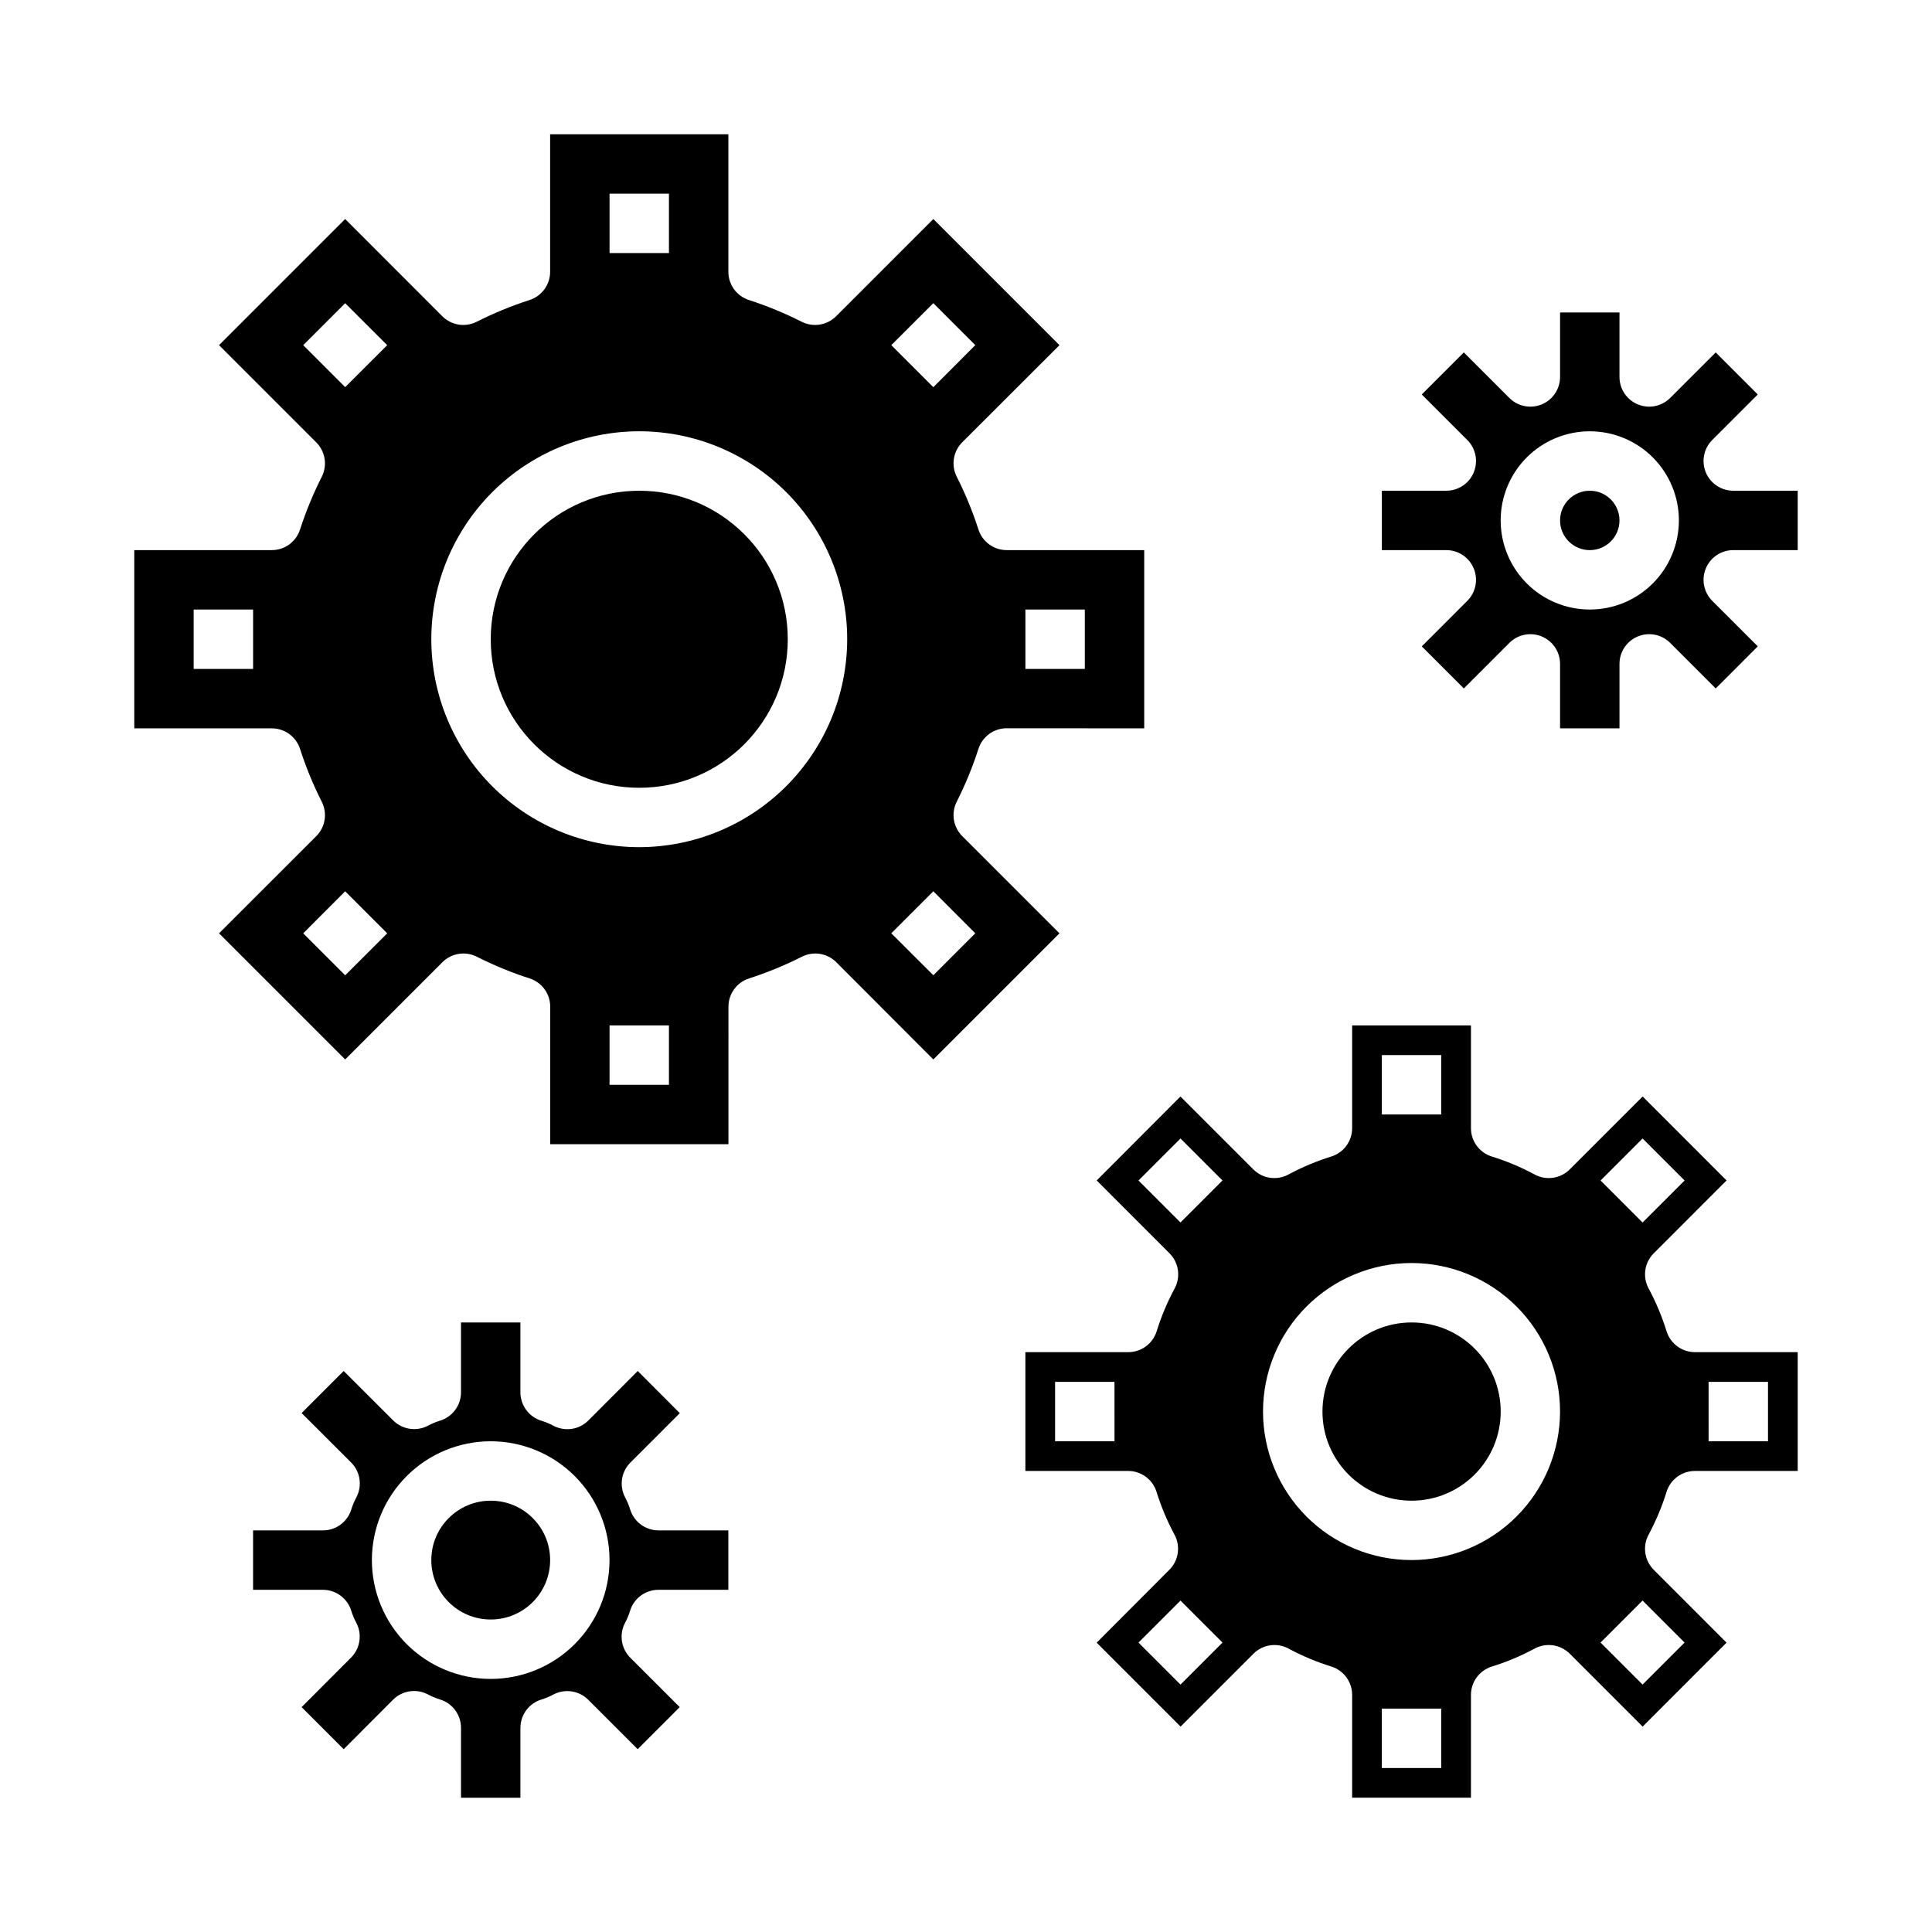<?xml version="1.0" encoding="UTF-8"?>
<!-- Uploaded to: ICON Repo, www.iconrepo.com, Generator: ICON Repo Mixer Tools -->
<svg fill="#000000" width="800px" height="800px" version="1.1" viewBox="144 144 512 512" xmlns="http://www.w3.org/2000/svg">
 <g>
  <path d="m573.18 281.92c0 4.348-3.523 7.871-7.871 7.871s-7.875-3.523-7.875-7.871c0-4.348 3.527-7.871 7.875-7.871s7.871 3.523 7.871 7.871"/>
  <path d="m573.18 337.02v-17.082c0-3.184 1.918-6.055 4.859-7.273 2.941-1.219 6.328-0.543 8.578 1.707l12.066 12.066 11.148-11.148-12.066-12.066h-0.004c-2.25-2.25-2.922-5.637-1.703-8.578 1.219-2.941 4.086-4.859 7.269-4.859h17.082v-15.742h-17.082c-3.184 0-6.051-1.918-7.269-4.859s-0.547-6.328 1.703-8.578l12.066-12.066-11.145-11.148-12.066 12.066c-2.25 2.25-5.637 2.926-8.578 1.707-2.941-1.219-4.859-4.09-4.859-7.273v-17.082h-15.746v17.082c0 3.184-1.918 6.055-4.859 7.273s-6.324 0.543-8.578-1.707l-12.066-12.066-11.148 11.145 12.07 12.07c2.25 2.25 2.922 5.637 1.703 8.578-1.215 2.941-4.086 4.859-7.269 4.859h-17.082v15.742h17.082c3.184 0 6.055 1.918 7.269 4.859 1.219 2.941 0.547 6.328-1.703 8.578l-12.07 12.07 11.148 11.148 12.066-12.066v-0.004c2.254-2.25 5.637-2.926 8.578-1.707s4.859 4.09 4.859 7.273v17.082zm-31.488-55.105c0-6.262 2.488-12.27 6.918-16.699 4.426-4.43 10.434-6.918 16.699-6.918 6.262 0 12.27 2.488 16.699 6.918 4.426 4.43 6.914 10.438 6.914 16.699s-2.488 12.27-6.914 16.699c-4.43 4.43-10.438 6.918-16.699 6.918-6.266 0-12.273-2.488-16.699-6.918-4.43-4.43-6.918-10.438-6.918-16.699z"/>
  <path d="m289.79 557.44c0 8.695-7.047 15.746-15.742 15.746s-15.746-7.051-15.746-15.746 7.051-15.742 15.746-15.742 15.742 7.047 15.742 15.742"/>
  <path d="m337.02 549.57h-18.5c-3.477 0-6.543-2.281-7.543-5.613-0.336-1.09-0.781-2.144-1.32-3.148-1.598-3.051-1.027-6.785 1.406-9.219l13.09-13.09-11.145-11.172-13.09 13.117c-2.434 2.434-6.168 3.004-9.219 1.406-1.004-0.539-2.059-0.98-3.148-1.32-3.348-0.992-5.644-4.074-5.637-7.566v-18.5h-15.742v18.5c0 3.481-2.281 6.543-5.613 7.543-1.09 0.34-2.144 0.781-3.148 1.32-3.051 1.598-6.785 1.027-9.219-1.406l-13.117-13.094-11.145 11.148 13.113 13.09c2.438 2.434 3.008 6.168 1.41 9.219-0.543 1.004-0.984 2.059-1.324 3.148-0.992 3.352-4.07 5.644-7.562 5.637h-18.5v15.742h18.5v0.004c3.477 0 6.543 2.281 7.539 5.609 0.34 1.09 0.781 2.144 1.324 3.152 1.598 3.047 1.023 6.781-1.41 9.215l-13.09 13.117 11.148 11.148 13.09-13.117c2.434-2.434 6.168-3.004 9.219-1.41 1.004 0.543 2.059 0.984 3.148 1.324 3.348 0.992 5.644 4.07 5.637 7.562v18.5h15.742v-18.5c0-3.477 2.281-6.543 5.613-7.539 1.09-0.34 2.144-0.781 3.148-1.324 3.051-1.594 6.785-1.023 9.219 1.41l13.09 13.09 11.148-11.148-13.094-13.09c-2.434-2.434-3.004-6.168-1.406-9.215 0.539-1.008 0.98-2.062 1.32-3.148 0.992-3.352 4.074-5.644 7.566-5.637h18.5zm-62.977 39.359c-8.352 0-16.359-3.316-22.266-9.223-5.906-5.902-9.223-13.914-9.223-22.266s3.316-16.359 9.223-22.266c5.906-5.902 13.914-9.223 22.266-9.223s16.359 3.32 22.266 9.223c5.902 5.906 9.223 13.914 9.223 22.266s-3.32 16.363-9.223 22.266c-5.906 5.906-13.914 9.223-22.266 9.223z"/>
  <path d="m620.41 533.82v-31.488h-27.234c-3.422 0-6.449-2.207-7.496-5.465-1.223-3.938-2.816-7.75-4.762-11.383-1.68-3.066-1.133-6.871 1.336-9.344l19.301-19.309-22.234-22.246-19.309 19.309h-0.004c-2.473 2.477-6.281 3.019-9.352 1.34-3.629-1.953-7.441-3.547-11.383-4.766-3.25-1.047-5.457-4.074-5.453-7.492v-27.238h-31.488v27.238c0 3.418-2.203 6.445-5.457 7.492-3.938 1.219-7.75 2.812-11.383 4.766-3.066 1.68-6.879 1.137-9.352-1.34l-19.309-19.309-22.199 22.246 19.301 19.309c2.473 2.473 3.016 6.277 1.34 9.344-1.949 3.633-3.543 7.445-4.766 11.383-1.051 3.269-4.098 5.481-7.531 5.465h-27.238v31.488h27.238c3.418 0 6.445 2.207 7.492 5.461 1.223 3.938 2.816 7.75 4.766 11.383 1.676 3.066 1.133 6.871-1.34 9.344l-19.262 19.312 22.238 22.246 19.309-19.309v-0.004c2.473-2.473 6.285-3.019 9.352-1.336 3.633 1.949 7.445 3.547 11.383 4.762 3.238 1.062 5.422 4.086 5.418 7.496v27.234h31.488v-27.234c-0.004-3.418 2.203-6.445 5.453-7.496 3.941-1.215 7.754-2.812 11.383-4.762 3.07-1.684 6.879-1.137 9.352 1.336l19.309 19.309 22.238-22.246-19.301-19.309c-2.469-2.473-3.016-6.277-1.336-9.344 1.945-3.633 3.539-7.445 4.762-11.383 1.047-3.254 4.074-5.461 7.496-5.461zm-23.617-23.617h15.742v15.742h-15.738zm-157.44 15.742h-15.746v-15.742h15.742zm17.492 64.488-11.133-11.133 11.133-11.133 11.133 11.133zm0-122.46-11.133-11.133 11.133-11.133 11.133 11.133zm53.355-44.367h15.742v15.742l-15.742 0.004zm15.742 188.93h-15.742v-15.742h15.742zm-7.871-55.105c-10.438 0-20.449-4.144-27.832-11.527-7.379-7.383-11.527-17.391-11.527-27.832 0-10.438 4.148-20.449 11.527-27.832 7.383-7.379 17.395-11.527 27.832-11.527 10.441 0 20.449 4.148 27.832 11.527 7.383 7.383 11.527 17.395 11.527 27.832-0.012 10.438-4.16 20.441-11.539 27.82-7.379 7.379-17.383 11.527-27.82 11.539zm72.359 21.867-11.133 11.133-11.133-11.133 11.133-11.133zm-11.129-111.32-11.133-11.133 11.133-11.133 11.133 11.133z"/>
  <path d="m541.7 518.08c0 13.043-10.574 23.617-23.617 23.617s-23.617-10.574-23.617-23.617 10.574-23.617 23.617-23.617 23.617 10.574 23.617 23.617"/>
  <path d="m447.23 337.02v-47.234h-36.449c-3.434-0.004-6.469-2.231-7.5-5.508-1.551-4.805-3.477-9.48-5.754-13.98-1.516-3.031-0.922-6.691 1.473-9.086l25.766-25.742-33.426-33.426-25.766 25.766c-2.394 2.394-6.055 2.988-9.086 1.473-4.496-2.277-9.16-4.199-13.957-5.754-3.277-1.031-5.504-4.066-5.508-7.5v-36.449h-47.234v36.449c-0.004 3.434-2.231 6.469-5.508 7.5-4.805 1.551-9.48 3.477-13.98 5.754-3.031 1.516-6.691 0.922-9.086-1.473l-25.742-25.766-33.426 33.426 25.766 25.766c2.394 2.394 2.988 6.055 1.473 9.086-2.277 4.496-4.199 9.16-5.754 13.957-1.031 3.277-4.066 5.504-7.5 5.508h-36.449v47.23l36.449 0.004c3.434 0.004 6.469 2.231 7.5 5.508 1.551 4.805 3.477 9.48 5.754 13.98 1.516 3.031 0.922 6.691-1.473 9.086l-25.766 25.742 33.426 33.426 25.766-25.766c2.394-2.394 6.055-2.988 9.086-1.473 4.5 2.277 9.176 4.203 13.98 5.754 3.277 1.031 5.508 4.066 5.508 7.5v36.449h47.23l0.004-36.449c0.004-3.434 2.234-6.469 5.508-7.5 4.805-1.551 9.48-3.477 13.98-5.754 3.031-1.516 6.691-0.922 9.086 1.473l25.719 25.766 33.426-33.426-25.766-25.766c-2.394-2.394-2.988-6.055-1.473-9.086 2.277-4.5 4.203-9.176 5.754-13.98 1.031-3.277 4.066-5.508 7.5-5.508zm-31.488-31.488h15.742v15.742h-15.742zm-204.67 15.742h-15.746v-15.742h15.746zm94.465-125.95h15.742v15.746h-15.742zm-70.062 207.14-11.121-11.121 11.121-11.141 11.141 11.141zm0-155.87-11.121-11.121 11.121-11.121 11.141 11.121zm85.805 184.89h-15.742v-15.746h15.742zm-7.871-62.977c-14.613 0-28.629-5.809-38.965-16.141-10.332-10.336-16.141-24.352-16.141-38.965s5.809-28.629 16.141-38.965c10.336-10.332 24.352-16.141 38.965-16.141s28.629 5.809 38.965 16.141c10.332 10.336 16.141 24.352 16.141 38.965-0.02 14.609-5.828 28.617-16.16 38.945-10.328 10.332-24.336 16.141-38.945 16.16zm89.055 22.828-11.121 11.121-11.141-11.121 11.141-11.141zm-11.121-144.73-11.141-11.141 11.141-11.121 11.121 11.121z"/>
  <path d="m352.77 313.41c0 21.738-17.621 39.359-39.359 39.359s-39.359-17.621-39.359-39.359 17.621-39.359 39.359-39.359 39.359 17.621 39.359 39.359"/>
 </g>
</svg>